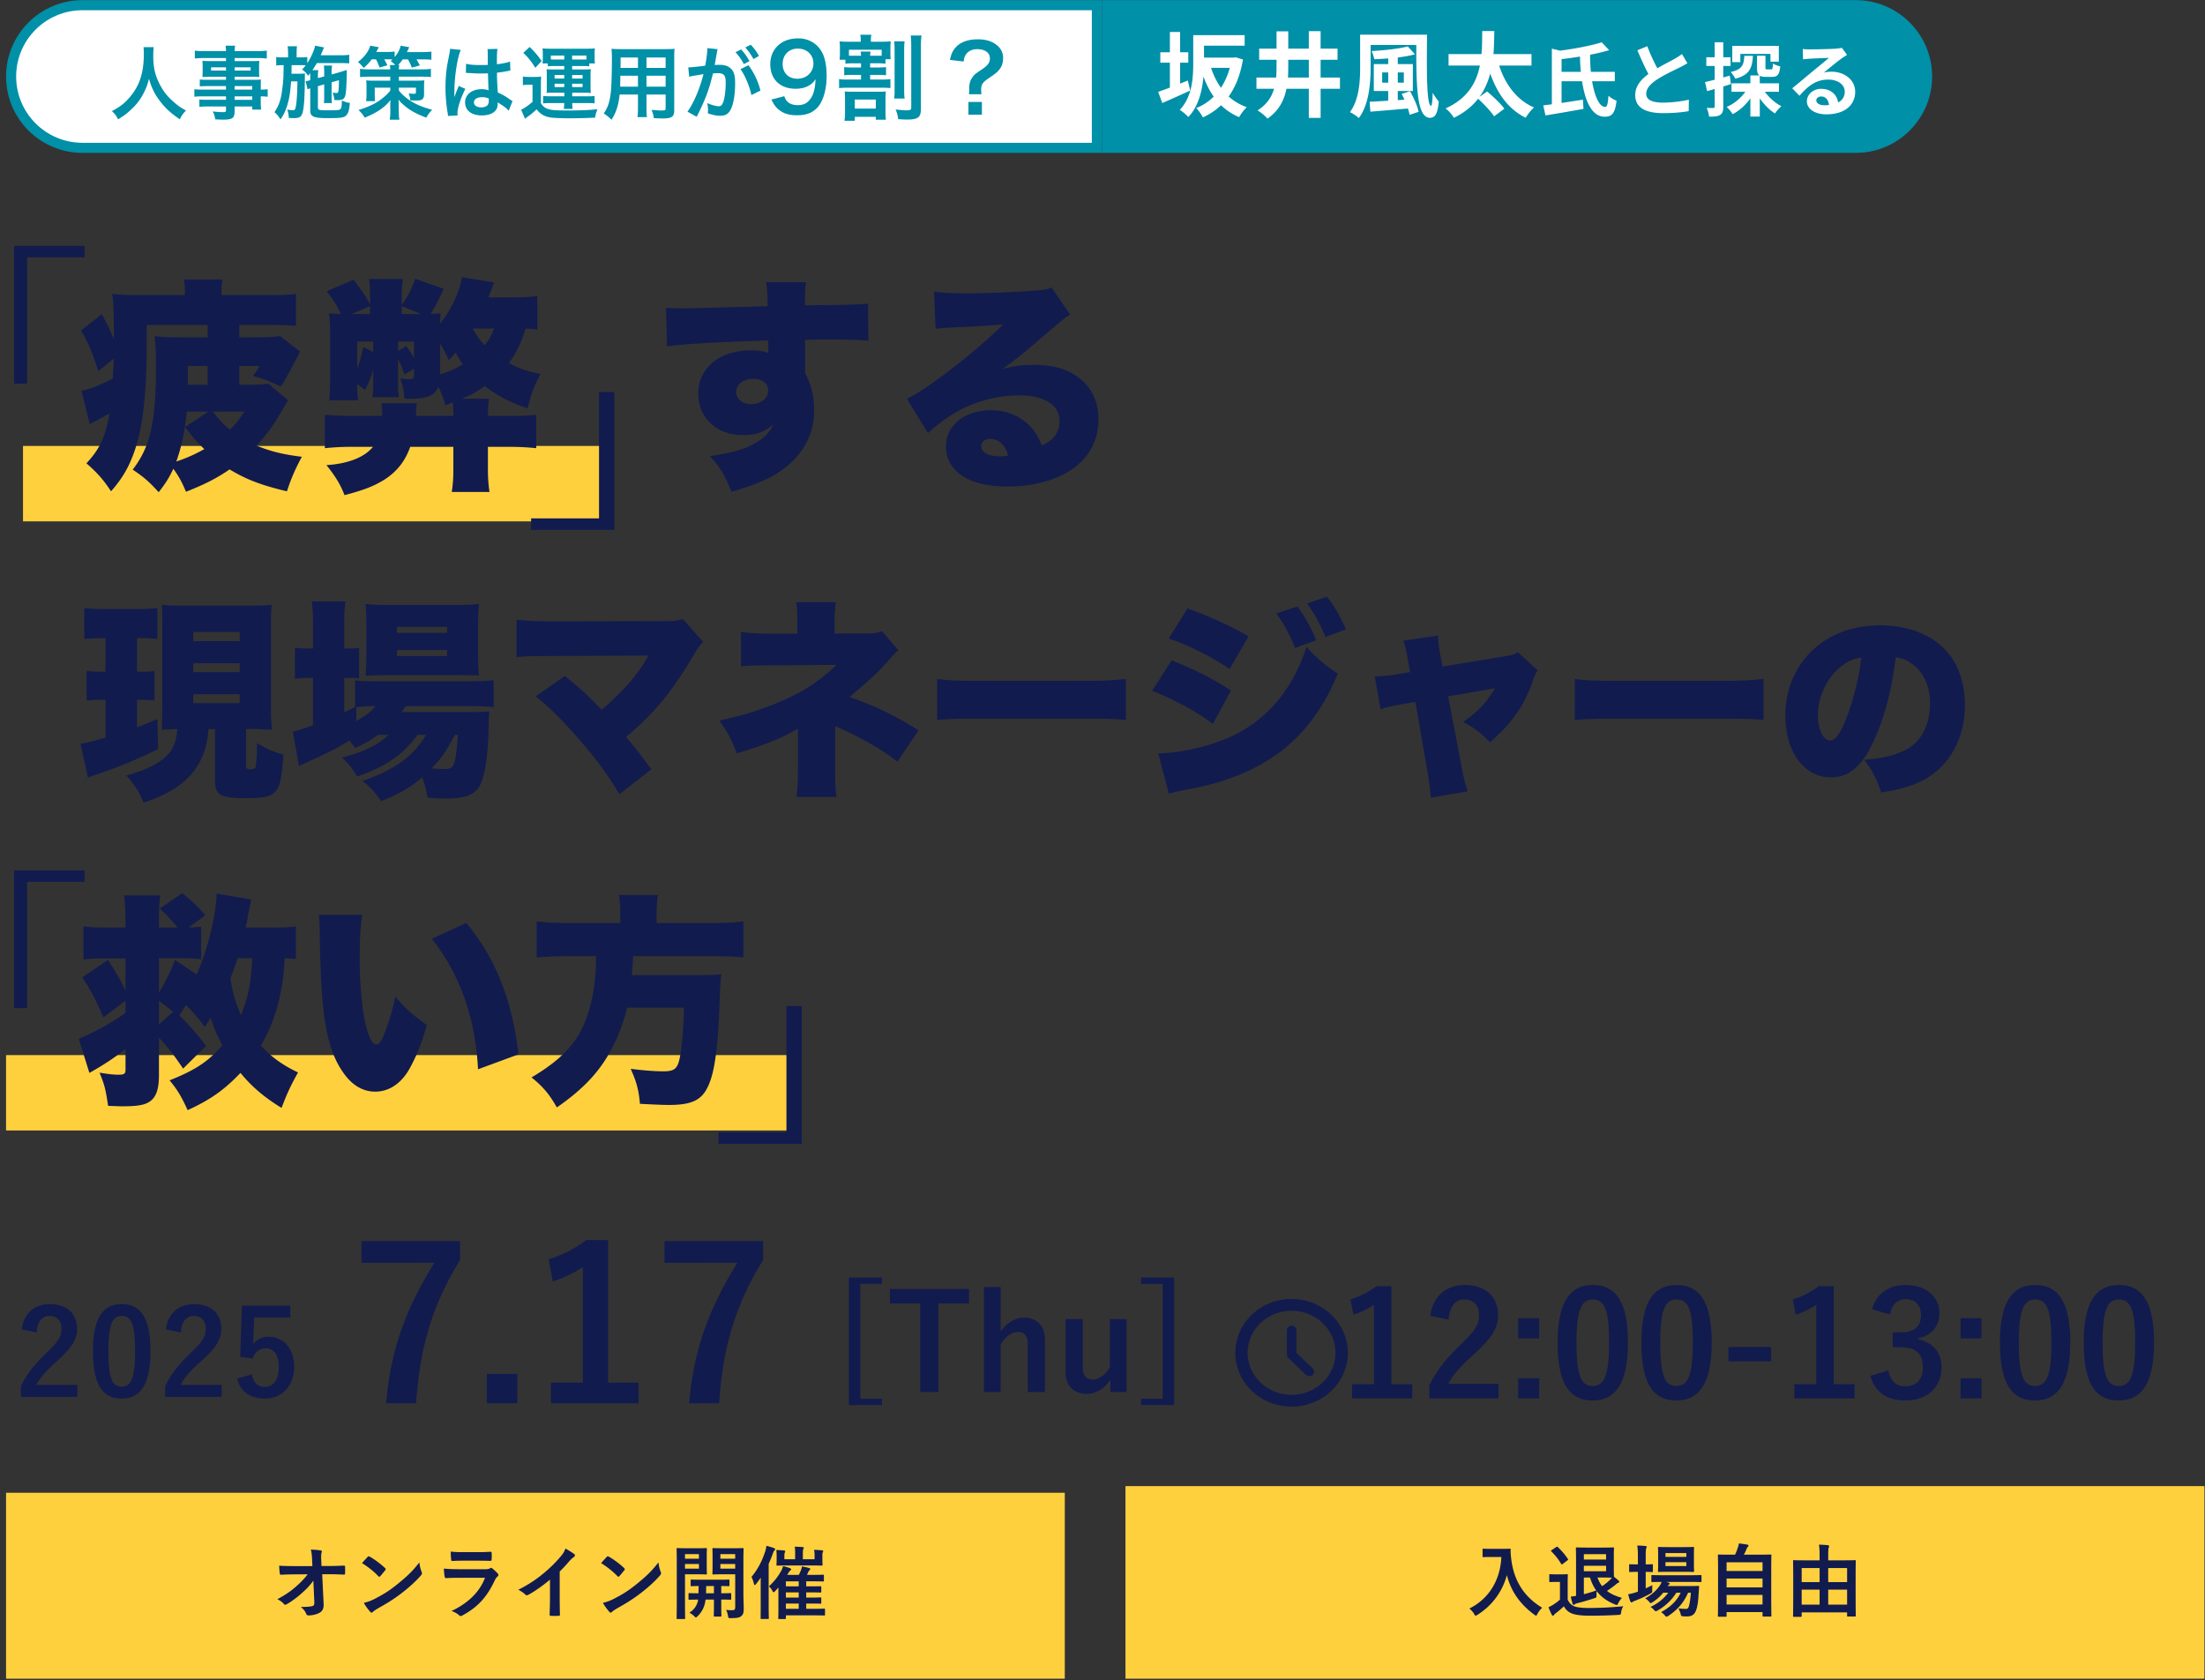 <svg width="332" height="253" fill="none" xmlns="http://www.w3.org/2000/svg"><rect width="100%" height="100%" fill="#333333" stroke="none"/><path d="M12.413.78h152.74v21.481H12.413c-5.932 0-10.74-4.808-10.74-10.74S6.48.78 12.413.78z" fill="#fff"/><path d="M12.413.78h152.74v21.481H12.413c-5.932 0-10.74-4.808-10.74-10.74S6.48.78 12.413.78z" stroke="#0090A8" stroke-width="1.519"/><path d="M21.609 7.097h1.548c-.048.204-.084.804-.084 1.236 0 1.932.312 3.204 1.176 4.728.504.9 1.044 1.536 1.896 2.28.708.624 1.068.876 1.86 1.296-.456.468-.648.756-.936 1.332-1.464-1.02-2.196-1.704-3.048-2.832-.732-.972-1.188-1.896-1.596-3.276-.228.96-.444 1.512-.936 2.424-.48.876-.996 1.524-1.848 2.304-.624.576-1.02.864-1.86 1.38-.276-.552-.504-.852-.936-1.236 1.224-.648 1.86-1.14 2.616-2.004 1.548-1.776 2.196-3.744 2.196-6.624a7.85 7.85 0 00-.048-1.008zm12.42 6.396v-.528h-2.844c-.432 0-.78.012-1.104.048v-1.044c.288.036.6.048 1.128.048h2.82v-.456h-2.544c-.432 0-.732.012-1.008.036.024-.252.036-.504.036-.804V10a9.04 9.04 0 00-.036-.84c.312.024.564.036 1.02.036h2.532V8.74h-3.288c-.588 0-.984.024-1.404.072V7.625c.372.048.78.072 1.476.072h3.216c-.012-.42-.024-.552-.072-.816h1.452c-.06.264-.072.384-.084.816h3.372c.696 0 1.092-.024 1.476-.072v1.188a11.572 11.572 0 00-1.404-.072h-3.444v.456h2.712c.456 0 .72-.012 1.008-.036a8.17 8.17 0 00-.036.84v.792c0 .36.012.54.036.804a10.714 10.714 0 00-.96-.036h-2.76v.456h2.688c.708 0 .948-.012 1.284-.036-.036.3-.036.468-.036 1.092v.42a6.78 6.78 0 001.044-.06v1.14a7.13 7.13 0 00-1.044-.06v.696c0 .624.012.948.06 1.296h-1.344v-.468h-2.652v.672c0 1.08-.3 1.308-1.764 1.308-.288 0-.768-.024-1.152-.048-.072-.48-.144-.72-.372-1.188.648.072 1.092.108 1.524.108.372 0 .468-.06.468-.276v-.576h-2.82c-.54 0-.828.012-1.188.06V14.98c.324.036.528.048 1.14.048h2.868v-.516h-3.444c-.684 0-1.008.012-1.32.06v-1.14c.312.048.612.06 1.296.06h3.468zm1.296 0h2.652v-.528h-2.652v.528zm0 1.02v.516h2.652v-.516h-2.652zm-1.296-4.38h-2.244v.492h2.244v-.492zm1.296 0v.492h2.412v-.492h-2.412zM48.813 12.7l-.948.276v3.144c0 .24.048.348.168.396.168.072.516.096 1.068.096 1.68 0 1.968-.024 2.136-.168.168-.12.216-.432.24-1.308.54.228.684.276 1.2.372-.096 1.116-.264 1.644-.624 1.932-.348.288-.78.348-2.712.348-2.136 0-2.628-.216-2.628-1.152V13.3a2.477 2.477 0 00-.396.156l-.3-1.224.132-.024c.276-.048.312-.06.564-.132v-.588c0-.18 0-.288-.012-.468-.108.144-.156.204-.3.384-.324-.444-.528-.648-.912-.936.276-.3.36-.396.54-.636-.276-.024-.42-.024-.84-.024h-1.284c-.012 1.116-.012 1.116-.024 1.296h1.128c.408 0 .648-.012.912-.048-.012.096-.024.54-.024.612v.54c0 .756-.048 2.316-.096 3.012-.096 1.308-.228 1.944-.492 2.256-.18.216-.516.312-1.068.312-.084 0-.084 0-.432-.012-.132-.012-.132-.012-.324-.012-.036-.564-.084-.84-.24-1.272.072.024.132.024.168.036.3.048.48.072.66.072.336 0 .396-.096.504-.768.12-.768.192-2.088.204-3.576h-.948c-.12 1.452-.216 2.184-.408 2.964-.276 1.14-.624 1.956-1.188 2.76-.312-.492-.552-.78-.912-1.092.672-.996.972-1.872 1.164-3.396.18-1.356.192-1.716.216-3.684h-.132c-.42 0-.756.024-.984.06V8.573c.348.06.576.072 1.104.072h.684V8.02c0-.432-.024-.744-.072-1.056h1.416c-.048.336-.06.552-.06 1.056v.624h.516c.516 0 .78-.012 1.092-.06v.924c.552-.828 1.056-1.968 1.176-2.628l1.356.264c-.06.084-.12.228-.204.456l-.312.72h3.06a8.32 8.32 0 001.236-.072v1.296a16.76 16.76 0 00-1.224-.048h-3.648c-.228.384-.396.66-.672 1.068h.888c-.048.312-.06.444-.06.936v.264l.948-.252v-.648c0-.432-.024-.792-.048-.996h1.236c-.048.228-.072.516-.072.936v.408l1.212-.336c.06-.012.204-.06.42-.132.108-.036.204-.072.288-.096.216-.048.228-.06.372-.12-.06 2.916-.12 3.648-.312 4.08-.168.36-.42.468-1.092.468-.084 0-.084 0-.468-.012a3.793 3.793 0 00-.276-1.128c.228.048.408.072.576.072.252 0 .288-.072.336-.576.036-.42.048-.84.048-1.356l-1.104.312v2.136c0 .54.012.72.048.996h-1.212c.036-.312.048-.48.048-.996V12.7zm7.8-3.768h-.648c-.396.54-.684.84-1.212 1.296a5.433 5.433 0 00-.852-.9c.924-.684 1.584-1.56 1.848-2.448l1.284.228c-.048.084-.168.324-.384.72h1.608c.468 0 .828-.024 1.164-.072v.84c.48-.576.756-1.08.912-1.716l1.284.228-.348.732h2.364c.54 0 .948-.024 1.32-.072v1.236c-.372-.048-.72-.06-1.26-.06h-.984c.18.288.336.576.504.912l-1.212.324c-.156-.444-.3-.732-.576-1.236h-.792a6.04 6.04 0 01-.696.852h.18c-.036.204-.048.3-.06.648h3.54c.612 0 .924-.024 1.284-.084v1.248c-.36-.048-.696-.06-1.284-.06h-3.54v.6h2.724c.6-.012.972-.024 1.116-.048a7.53 7.53 0 00-.048.996v1.128c0 .396-.12.66-.348.78-.168.096-.444.132-.888.132-.216 0-.504-.012-.84-.036-.024-.372-.072-.588-.24-1.044.24.036.576.072.756.072.252 0 .336-.048.336-.228v-.696h-2.568v.432c.552.708 1.44 1.416 2.364 1.908.696.372 1.584.696 2.64.984-.432.48-.684.804-.864 1.188-.864-.312-1.74-.72-2.34-1.104-.384-.228-.66-.444-1.092-.816-.36-.312-.48-.432-.756-.804.012.396.024.552.024.876l.012.912c.012.696.024.852.096 1.248h-1.464c.06-.36.096-.72.096-1.128v-.132l-.012-.876c0-.156.012-.528.036-.84-.492.648-1.068 1.164-1.872 1.668-.6.372-1.32.72-2.016.996-.312-.516-.408-.636-.924-1.152.852-.252 1.824-.648 2.52-1.032a8.689 8.689 0 001.38-.984c.396-.324.552-.492.876-.912v-.432h-2.34v1.056c0 .456.012.744.048.972h-1.344c.036-.312.06-.648.06-1.104v-1.056c0-.372-.012-.672-.048-.972.288.036.636.048 1.044.048h2.58v-.6h-3.276c-.492 0-.9.024-1.272.06V10.36c.384.06.732.084 1.272.084h3.276a3.972 3.972 0 00-.06-.648h.804a4.27 4.27 0 00-.684-.612c.132-.108.168-.144.264-.228-.24-.024-.372-.024-.54-.024h-.696c.204.348.276.492.48.9l-1.176.336c-.216-.564-.324-.828-.54-1.236zm13.536 2.052l.024-1.38c.564.144 1.188.192 2.172.192.42 0 .684 0 1.104-.024 0-.708-.012-1.308-.012-1.8 0-.264-.012-.444-.036-.576l1.5-.036c-.06.336-.084.912-.084 1.764v.552a12.064 12.064 0 001.62-.288c.072-.024.072-.024.264-.096l.096-.024.048 1.356c-.12.012-.132.012-.348.06-.408.084-1.032.192-1.668.264v.264c0 .672 0 .696.12 2.712.864.408 1.164.576 1.884 1.092.156.108.216.144.336.204l-.576 1.452a4.496 4.496 0 00-.9-.768c-.408-.264-.684-.444-.756-.492v.168a2.1 2.1 0 01-.096.672c-.276.708-1.116 1.128-2.28 1.128-1.572 0-2.532-.744-2.532-1.968 0-1.164 1.02-1.98 2.472-1.98.444 0 .744.048 1.068.168-.036-.3-.048-.888-.096-2.556-.48.012-.768.024-1.08.024-.444 0-.924-.012-1.488-.06-.168 0-.3-.012-.36-.012-.108-.012-.18-.012-.204-.012-.06-.012-.096-.012-.12-.012-.012 0-.036 0-.072.012zm3.444 3.84c-.396-.144-.624-.192-.984-.192-.768 0-1.248.3-1.248.792 0 .444.432.744 1.104.744.444 0 .792-.132.972-.372.108-.144.156-.324.156-.648v-.324zm-4.692 2.556l-1.44.084c-.012-.12-.012-.192-.06-.468a22.757 22.757 0 01-.324-3.816c0-1.08.072-2.136.228-3.18.06-.36.06-.36.324-1.716.084-.42.132-.768.132-.888v-.048l1.62.168c-.492 1.044-.948 3.936-.96 6.024-.012.432-.012.432-.012.624v.192c0 .096 0 .12-.012.252h.012c.06-.132.06-.132.144-.348.024-.084.084-.216.144-.408.108-.252.108-.252.228-.54.024-.036.036-.072.144-.372l.996.444c-.708 1.392-1.188 2.88-1.188 3.672 0 .084 0 .096.024.324zm16.056-7.44h-1.584c-.372 0-.612.012-.888.048v-.432h-.804c.036-.252.048-.444.048-.732V8.08c0-.3-.012-.552-.048-.792.348.036.648.048 1.164.048h5.592c.48 0 .768-.012 1.14-.048a4.677 4.677 0 00-.048.768v.72c0 .324.012.552.06.78h-.864v.432a5.777 5.777 0 00-.876-.048h-1.704v.516h1.836c.504 0 .708-.012.984-.036a6.268 6.268 0 00-.048.888v1.812c0 .396.012.6.048.876a13.986 13.986 0 00-.984-.036h-1.824v.54h2.412c.492 0 .696-.012.96-.06v1.128a7.192 7.192 0 00-.996-.048h-2.376c.012.396.024.588.072.876h-1.344c.048-.324.06-.468.072-.876h-2.22c-.42 0-.672.012-.96.06v-1.14c.288.036.612.06.948.06h2.244v-.54h-1.716c-.444 0-.6 0-.96.036.036-.276.036-.396.036-.876v-1.812c0-.528 0-.624-.036-.888.288.024.504.036.96.036h1.704V9.94zm0-.984v-.588h-2.016v.576c.132.012.216.012.372.012h1.644zm1.188 0h2.148v-.588h-2.148v.588zm-1.188 2.34h-1.452v.528h1.452v-.528zm1.188 0v.528h1.572v-.528h-1.572zm-1.188 1.308h-1.452v.504h1.452v-.504zm1.188 0v.504h1.572v-.504h-1.572zM78.789 7.96l.96-.888c.96.96 1.152 1.2 1.8 2.112l-.948 1.032c-.636-1.02-1.092-1.584-1.812-2.256zm-.06 4.86v-1.296c.324.048.516.06.96.06h.888c.348 0 .624-.012.912-.06-.036.372-.048.66-.048 1.308v2.688c.312.528.612.756 1.224.936.444.132 1.164.18 2.772.18 1.968 0 3.372-.06 4.524-.192-.204.516-.288.792-.36 1.272a80.87 80.87 0 01-4.02.096c-.72 0-1.74-.036-2.232-.072-1.176-.084-1.884-.432-2.556-1.272-.588.54-.852.768-1.392 1.14-.096.072-.216.168-.348.276l-.588-1.368c.444-.192.996-.564 1.716-1.176v-2.58h-.636a4.67 4.67 0 00-.816.06zm17.328 1.416h-2.76c-.168 1.596-.528 2.724-1.224 3.792-.504-.48-.672-.612-1.164-.948.432-.624.708-1.26.876-2.028.12-.564.204-1.188.24-1.836.06-1.008.108-2.712.108-4.128 0-.864-.012-1.248-.06-1.74.42.036.732.048 1.38.048h6.732c.672 0 1.008-.012 1.38-.048a13.57 13.57 0 00-.048 1.356v7.884c0 .996-.36 1.248-1.728 1.248-.372 0-.984-.024-1.344-.048-.06-.456-.144-.744-.336-1.248.6.06 1.128.096 1.512.096.492 0 .6-.048.6-.3v-2.1h-2.88v1.968c0 .696.012 1.08.06 1.428h-1.416c.048-.36.072-.708.072-1.416v-1.98zm0-1.188v-1.644h-2.652c0 .348-.012.588-.012.756-.012.564-.012.648-.012.888h2.676zm1.284 0h2.88v-1.644h-2.88v1.644zm-1.284-2.82V8.657h-2.616v1.236l-.012.336h2.628zm1.284 0h2.88V8.657h-2.88v1.572zm14.148.192l1.212-.6a11.161 11.161 0 011.8 3.816l-1.368.684c-.24-1.26-.984-3.024-1.644-3.9zm-3.528-2.64l-.024.156c-.06.348-.144.84-.264 1.488-.036.204-.036.204-.072.36.36-.012.528-.024.744-.024.792 0 1.38.216 1.776.636.408.456.564 1.032.564 2.124 0 2.064-.348 3.708-.924 4.368-.336.396-.696.54-1.332.54-.552 0-1.044-.096-1.848-.36.012-.228.024-.408.024-.528 0-.312-.024-.552-.12-1.02.648.288 1.332.48 1.752.48.348 0 .54-.228.72-.816.192-.624.312-1.716.312-2.736 0-1.104-.276-1.428-1.2-1.428-.252 0-.444.012-.72.036-.588 2.46-1.128 3.912-2.448 6.528l-1.392-.768c.924-1.26 1.848-3.42 2.412-5.652-.18.024-.18.024-.564.096l-1.092.18a4.927 4.927 0 00-.492.12l-.144-1.416c.54-.012 1.164-.072 2.556-.252.228-1.332.312-2.016.312-2.424v-.216l1.56.156a2.792 2.792 0 00-.096.372zm2.784.084l.84-.42c.528.564.852 1.02 1.26 1.764l-.84.444c-.396-.732-.732-1.212-1.26-1.788zm3.528.564l-.828.468a8.841 8.841 0 00-1.224-1.74l.804-.42a6.94 6.94 0 011.248 1.692zm1.874 6.562l1.932-.504c.168.406.266.588.434.77.35.378.896.574 1.61.574.672 0 1.19-.182 1.582-.574.7-.672 1.022-1.68 1.092-3.332-.266.392-.42.56-.742.798-.63.434-1.344.644-2.268.644-2.324 0-3.808-1.428-3.808-3.682 0-1.428.63-2.59 1.778-3.29.644-.406 1.484-.616 2.45-.616 1.792 0 3.262 1.05 3.85 2.758.266.756.406 1.75.406 2.898 0 2.114-.56 3.962-1.484 4.858-.742.742-1.652 1.064-2.982 1.064-1.176 0-2.002-.252-2.702-.812-.476-.378-.742-.742-1.148-1.554zm3.92-3.136c1.372 0 2.408-.98 2.408-2.282 0-1.316-.966-2.254-2.352-2.254-1.344 0-2.282.952-2.282 2.296 0 1.358.868 2.24 2.226 2.24zm9.575-2.324h-1.092c-.574 0-.84.014-1.26.07v-.602h-.882c.042-.308.056-.546.056-1.008v-.742c0-.448-.014-.7-.056-1.022.42.042.728.056 1.428.056h1.764v-.084c0-.42-.014-.7-.07-.966h1.666c-.056.28-.07.518-.07.952v.098h1.428c.728 0 1.106-.014 1.554-.056-.028.308-.042.574-.042 1.008v.7c0 .42.014.686.042.98h-.784V9.6a7.907 7.907 0 00-1.232-.07h-1.078v.63h1.288c.504 0 .77-.014 1.106-.056v1.232c-.336-.042-.532-.056-1.106-.056h-1.288v.7h1.834c.588 0 .854-.014 1.218-.07v1.358a9.319 9.319 0 00-1.218-.056h-5.264c-.504 0-.896.014-1.246.056V11.91c.364.056.644.07 1.246.07h2.058v-.7h-1.4c-.574 0-.784.014-1.134.056v-1.232c.336.042.63.056 1.134.056h1.4v-.63zm-1.092-1.134h1.092a3.15 3.15 0 00-.07-.63h1.512a3.285 3.285 0 00-.07.63h1.078c.28 0 .448 0 .658-.014v-.896h-4.928v.896c.252.014.392.014.728.014zm-.182 5.418h3.906c.476 0 .784-.014 1.106-.042-.042.35-.056.644-.056 1.232v1.764c0 .616.014.91.07 1.26h-1.526v-.434h-3.164v.588h-1.554c.07-.392.084-.714.084-1.246v-1.862c0-.49-.014-.882-.056-1.302.322.028.686.042 1.19.042zm.336 1.176v1.358h3.164V14.99h-3.164zm5.922-8.764h1.582c-.056.364-.07.742-.07 1.456v5.67c0 .826.014 1.12.07 1.484h-1.582c.056-.406.07-.7.07-1.498V7.71c0-.77-.014-1.092-.07-1.484zm2.492-.882h1.638c-.07.378-.098.854-.098 1.694v9.338c0 1.302-.42 1.624-2.114 1.624-.336 0-.574-.014-1.302-.056-.084-.602-.182-.98-.392-1.456.826.084 1.26.126 1.582.126.644 0 .77-.07.77-.434v-9.1c0-.854-.014-1.274-.084-1.736zm10.654 8.848h-1.876c.028-.238.042-.406.042-.588l-.014-.266c0-.742.182-1.316.574-1.82.294-.35.406-.448 1.316-1.05.91-.602 1.232-1.036 1.232-1.68 0-.854-.742-1.386-1.932-1.386-.728 0-1.344.294-1.68.798-.196.294-.28.532-.336 1.064l-2.072-.252c.224-1.022.504-1.554 1.106-2.114.714-.644 1.778-.98 3.094-.98 1.176 0 2.114.28 2.814.84.658.518.994 1.176.994 1.96 0 .672-.154 1.204-.49 1.652-.322.448-.588.672-1.722 1.442-.868.588-1.092.924-1.092 1.666 0 .224.014.448.042.714zm-1.96 1.162h2.03v1.918h-2.03v-1.918zM165.913.02h113.5c6.351 0 11.5 5.15 11.5 11.5 0 6.352-5.149 11.5-11.5 11.5h-113.5v-23z" fill="#0090A8"/><path d="M178.849 12.125l.35 1.512a172.577 172.577 0 01-4.2 1.876l-.616-1.68c.49-.168 1.106-.392 1.764-.644V9.437h-1.442V7.869h1.442V4.817h1.54v3.052h1.232v1.568h-1.232v3.15l1.162-.462zm6.314-1.904h-2.814c.364 1.106.854 2.114 1.484 2.996.574-.868 1.022-1.876 1.33-2.996zm.882-1.596l1.106.336c-.392 2.31-1.12 4.13-2.156 5.572a8.29 8.29 0 002.73 1.61c-.392.35-.896 1.022-1.148 1.498a8.805 8.805 0 01-2.73-1.792c-.784.756-1.708 1.358-2.73 1.834a6.332 6.332 0 00-1.008-1.414 7.467 7.467 0 002.632-1.722c-.616-.868-1.12-1.876-1.54-3.01-.182 2.114-.756 4.508-2.282 6.09-.266-.322-.938-.882-1.288-1.078 1.862-1.946 2.03-4.802 2.03-6.958V5.293h7.742v1.582h-6.118V8.68h4.466l.294-.056zm7.882 3.052h3.136V9.003h-3.094v1.036c0 .546-.014 1.092-.042 1.638zm7.826 0v1.694h-2.912v4.382h-1.778V13.37h-3.36c-.35 1.722-1.134 3.29-2.856 4.494-.322-.378-1.022-.966-1.498-1.232 1.4-.91 2.128-2.03 2.478-3.262h-2.646v-1.694h2.968c.042-.546.056-1.092.056-1.652V9.003h-2.618v-1.68h2.618V4.719h1.764v2.604h3.094V4.69h1.778v2.632h2.548v1.68h-2.548v2.674h2.912zm6.356.77h.91v-1.54h-.91v1.54zm3.262-1.54h-.91v1.54h.91v-1.54zm-.336 3.234l1.26-.406c.574.966 1.134 2.254 1.302 3.108l-1.358.448a8.896 8.896 0 00-.252-.952c-2.03.182-4.116.35-5.656.476l-.112-1.498c.77-.028 1.736-.084 2.8-.154v-1.456h-2.17v-4.06h2.17v-.854c-.714.07-1.428.098-2.1.126-.056-.336-.252-.91-.406-1.232 1.932-.112 4.13-.336 5.446-.7l1.092 1.19c-.756.21-1.652.364-2.59.476v.994h2.268v4.06h-2.268v1.372l1.008-.07c-.14-.308-.28-.602-.434-.868zm-6.244-8.918h10.08c-.07 5.502-.07 10.71.602 10.71.126 0 .224-.854.238-1.96.266.448.63.994.924 1.302-.154 1.694-.476 2.464-1.33 2.464-2.03 0-2.058-4.998-2.058-10.962h-6.874v3.318c0 2.324-.224 5.642-1.778 7.686-.28-.28-.966-.728-1.344-.896 1.414-1.89 1.54-4.69 1.54-6.79V5.223zm25.802 4.648h-4.872c.924 2.828 2.632 5.18 5.25 6.314-.42.364-.98 1.064-1.246 1.554-2.646-1.316-4.27-3.654-5.348-6.664-.322 1.218-.826 2.422-1.61 3.5l1.148-.798c.882.742 2.058 1.848 2.59 2.59l-1.54 1.148c-.476-.728-1.526-1.834-2.408-2.646-.868 1.106-2.044 2.1-3.654 2.87-.252-.462-.77-1.05-1.246-1.414 3.346-1.498 4.662-3.934 5.166-6.454h-4.718V8.149h4.956c.112-1.218.098-2.408.112-3.472h1.82c-.014 1.078-.028 2.254-.126 3.472h5.726V9.87zm4.528.95h2.904a28.345 28.345 0 01-.132-2.304c-.936.156-1.872.288-2.772.384v1.92zm8.016 1.416h-3.42c.384 2.268 1.092 3.864 1.968 3.864.288 0 .42-.456.492-1.692.312.312.852.612 1.224.756-.228 1.944-.708 2.412-1.812 2.412-1.872-.012-2.916-2.268-3.384-5.34h-3.084V15.5c1.032-.156 2.148-.324 3.216-.492l.084 1.392c-1.992.36-4.128.72-5.724.984l-.336-1.512c.384-.048.828-.108 1.296-.168V7.329l1.248.3c2.292-.3 4.704-.768 6.264-1.26l1.116 1.188c-.864.252-1.836.492-2.868.684 0 .9.036 1.764.12 2.58h3.6v1.416zm4.896-5.28c.456 1.248 1.02 2.4 1.5 3.324.984-.576 2.028-1.092 2.592-1.416.456-.264.804-.468 1.116-.732l.828 1.392c-.36.216-.744.42-1.188.648-.744.372-2.256 1.068-3.348 1.776-.996.66-1.668 1.344-1.668 2.184 0 .864.828 1.32 2.496 1.32 1.236 0 2.856-.18 3.924-.444l-.024 1.728c-1.02.18-2.292.3-3.852.3-2.388 0-4.2-.66-4.2-2.724 0-1.32.84-2.316 1.992-3.168-.552-1.02-1.128-2.304-1.668-3.576l1.5-.612zm14.004 1.164v1.236h-1.212V6.909h7.008v2.376h-1.26V8.12h-4.536zm.6.288h1.296c-.108 1.824-.504 2.892-2.664 3.444-.12-.3-.444-.768-.684-1.008 1.752-.396 1.98-1.08 2.052-2.436zm-2.196 2.976l.18 1.284c-.384.12-.768.24-1.152.348v3.036c0 .66-.108 1.02-.468 1.248-.372.228-.876.276-1.668.264a5.308 5.308 0 00-.36-1.32c.432.024.852.024.996.012.144 0 .204-.048.204-.204V13.4c-.396.12-.792.228-1.14.324l-.312-1.368c.408-.084.912-.216 1.452-.348V9.933h-1.26V8.625h1.26V6.369h1.296v2.256h1.092v1.308h-1.092v1.728l.972-.276zm7.416 2.436h-2.136c.648.876 1.572 1.704 2.496 2.172-.312.252-.744.756-.96 1.092-.84-.516-1.644-1.344-2.292-2.268v2.736h-1.416v-2.748c-.708 1.008-1.644 1.86-2.664 2.388-.204-.324-.6-.828-.912-1.092 1.104-.456 2.136-1.308 2.808-2.28h-2.076v-1.272h2.844V11.36h1.356c-.288-.216-.36-.6-.36-1.224v-1.74h1.272v1.728c0 .3.048.324.264.324h.576c.216 0 .264-.108.288-.9.24.192.768.384 1.104.444-.12 1.26-.444 1.584-1.236 1.584h-.948c-.408 0-.696-.048-.9-.168v1.14h2.892v1.272zm5.616 1.284c0 .444.492.744 1.212.744.252 0 .48-.012.696-.036-.072-.78-.516-1.284-1.164-1.284-.456 0-.744.276-.744.576zm-2.04-7.728c.336.048.756.06 1.092.06.636 0 3.204-.048 3.888-.108.492-.048.768-.084.912-.132l.78 1.068c-.276.18-.564.348-.84.552-.648.456-1.908 1.512-2.664 2.112a4.688 4.688 0 011.14-.132c2.04 0 3.588 1.272 3.588 3.024 0 1.896-1.44 3.396-4.344 3.396-1.668 0-2.928-.768-2.928-1.968 0-.972.876-1.872 2.148-1.872 1.488 0 2.388.912 2.556 2.052.66-.348.996-.9.996-1.632 0-1.08-1.08-1.812-2.496-1.812-1.836 0-3.036.972-4.32 2.436l-1.092-1.128c.852-.684 2.304-1.908 3.012-2.496.672-.552 1.92-1.56 2.508-2.076-.612.012-2.268.084-2.904.12-.324.024-.708.06-.984.096l-.048-1.56z" fill="#fff"/><path d="M.913 158.878h119.805v11.351H.913v-11.351zm2.551-91.721H91.42v11.351H3.464v-11.35z" fill="#FFD03E"/><path d="M4.078 57.766H2.127V37.021H12.73v1.728H4.078v19.017zm0 94.046H2.127v-20.745H12.73v1.728H4.078v19.017zm36.304-94.046l2.992 2.516c-.068.136-.374.612-.748 1.224-1.36 2.414-2.346 3.774-3.978 5.61 2.176.884 4.012 1.326 6.8 1.666-.986 1.836-1.598 3.23-2.244 5.202-3.876-.918-6.086-1.768-8.636-3.298-1.87 1.292-3.706 2.244-6.562 3.366-.68-1.598-1.088-2.312-1.904-3.468-.646 1.36-1.122 2.142-2.21 3.536-1.394-1.53-2.176-2.244-3.91-3.4 2.686-3.502 3.502-7.208 3.502-15.572 0-1.768-.068-3.332-.204-4.522 1.292.136 2.38.17 3.774.17h4.216v-1.87h-9.18v3.434c-.034 6.97-.578 11.73-1.734 15.266-.85 2.584-1.904 4.386-3.638 6.358-1.19-1.802-2.074-2.788-3.706-4.216 2.006-2.142 2.89-4.012 3.468-7.514-.408.238-1.02.578-1.904 1.054-.068.034-.068.034-.442.238-.068.034-.17.068-.306.136-.17.102-.17.136-.306.204l-1.258-5.066c1.02-.136 2.448-.646 4.726-1.802.068-1.292.102-1.734.136-2.992l-2.346 1.87c-.714-2.448-1.462-4.25-2.584-6.12l3.128-2.448c.884 1.598 1.19 2.244 1.836 3.774-.034-5.134-.068-5.542-.272-6.834 1.156.136 2.074.17 3.876.17h7.072v-.34c0-.918-.034-1.428-.136-2.006h5.814c-.136.578-.17 1.054-.17 2.04v.306h7.412c1.768 0 2.618-.034 3.808-.17v4.794c-1.53-.102-2.176-.136-3.808-.136H36.03v1.87h2.21c2.04 0 3.094-.034 3.91-.204l3.026 2.346c-.102.17-.17.272-.34.646-.782 1.564-1.7 3.298-2.55 4.624-1.938-.918-2.584-1.156-4.216-1.598.51-.646.646-.85 1.02-1.496h-3.06v2.822h1.292c1.666 0 2.278-.034 3.06-.17zm-8.976 4.216h-3.298c-.238 2.822-.782 5.372-1.564 7.514a22.627 22.627 0 004.216-1.87c-1.326-1.292-1.836-1.904-2.89-3.332l3.536-2.312zm-3.128-4.046h2.992v-2.822h-2.992v2.822zm8.5 4.046h-4.726c1.088 1.394 1.428 1.768 2.55 2.72.952-.918 1.428-1.53 2.176-2.72zM80.91 44.574v5.066c-.578-.102-1.02-.136-1.768-.17-.68 2.21-1.326 3.536-2.516 5.202 1.598.85 2.618 1.19 4.76 1.666-.986 1.802-1.394 2.856-1.938 5.134-2.38-.748-4.454-1.802-6.46-3.332-1.292.918-1.87 1.224-3.468 1.904h4.114c-.102.748-.17 1.394-.17 2.584h3.298c1.734 0 2.89-.034 3.978-.17v5.032a39.467 39.467 0 00-3.978-.204h-3.298v3.4c0 1.258.068 2.21.238 3.4h-5.678c.17-1.19.238-2.074.238-3.366v-3.434h-6.494c-.782 2.21-2.04 3.774-3.978 4.998-1.564.952-3.06 1.53-5.916 2.278-.612-1.598-1.36-2.822-2.72-4.522 3.264-.204 5.746-1.19 7.004-2.754h-3.264c-1.36 0-2.652.068-3.978.204v-5.032c1.088.102 2.346.17 3.978.17h4.658c0-.85-.034-1.224-.102-1.904h5.338c-.102.51-.102.51-.17 1.904h5.644c0-.952-.034-1.292-.068-2.04l-1.122.442c-.374-1.224-.578-1.768-1.054-2.788-.544 1.326-1.734 1.802-4.352 1.802-.17 0-.442 0-.782-.034-.068-1.122-.204-1.836-.612-3.026.748.102.884.136 1.054.136.748 0 1.02-.136 1.02-.544v-1.054l-1.462.884a12.124 12.124 0 00-.952-2.312v3.638c0 .952.034 1.428.136 2.074h-4.012c.102-.68.136-1.02.136-2.074v-2.108c-.374 1.292-.612 1.87-1.224 3.094l-1.19-.884c0 1.224.034 1.632.136 2.448h-4.352c.102-.884.136-1.836.136-3.196v-7.072c0-1.258-.034-1.938-.17-2.822.68.034.68.034 1.802.102-.612-1.326-1.19-2.244-2.142-3.434l4.046-1.734c1.19 1.53 1.972 2.686 2.482 3.74v-.918c0-1.496-.034-2.176-.17-2.924h5.134c-.17.782-.204 1.36-.204 2.89v.986c.952-1.292 1.428-2.21 2.04-3.91l4.284 1.496c-.816 1.836-1.258 2.686-1.972 3.774.816-.034.986-.034 1.53-.068-.068.612-.068.816-.102 1.564 1.734-2.21 2.924-4.76 3.298-7.004l4.828.782c-.374 1.054-.51 1.394-.85 2.244h3.944c1.462 0 2.414-.068 3.434-.204zm-6.528 4.896h-3.196c.612 1.122.918 1.598 1.802 2.516.782-1.054 1.02-1.462 1.394-2.516zm-8.126 2.278v4.624c1.19-.34 2.346-.85 3.434-1.53-.51-.714-.714-1.02-1.088-1.734-.408.442-.544.612-1.02 1.122-.578-1.224-.782-1.632-1.326-2.482zm-10.54-4.454v-1.19l-2.788 1.19h2.788zm.476 4.148h-2.414v4.08c.408-1.088.612-1.802.918-3.264l1.496.748v-1.564zm6.154 2.55v-2.55h-2.414v1.394l1.258-.714c.816 1.19.884 1.258 1.156 1.87zm-1.87-6.698h2.958l-2.958-1.19v1.19zm39.968 4.862l-.17-5.814c.85.068 1.224.102 2.074.102.918 0 10.064-.238 13.226-.34-.034-2.176-.068-2.618-.238-3.604h6.018c-.136 1.19-.17 1.564-.17 3.468 5.644-.034 8.16-.102 9.52-.238l.034 5.576c-1.53-.136-2.21-.17-6.12-.17-1.802 0-2.04 0-3.4.034v5.032c.986 1.802 1.36 3.4 1.36 5.678 0 3.808-1.972 7.14-5.61 9.418-1.666 1.02-3.604 1.802-6.834 2.754-.952-2.414-1.7-3.672-3.23-5.372 3.434-.51 5.372-1.054 7.004-2.074 1.258-.748 1.972-1.496 2.516-2.686-1.428 1.19-2.584 1.598-4.556 1.598-3.944 0-6.732-2.584-6.732-6.222 0-3.876 3.196-6.528 7.888-6.528 1.088 0 1.87.102 2.652.374v-1.054c0-.476 0-.476-.034-.816-7.038.204-12.58.51-15.198.884zm12.988 4.896c-1.496 0-2.584.816-2.584 1.972 0 1.054.952 1.836 2.244 1.836 1.462 0 2.584-.884 2.584-2.04 0-1.054-.884-1.768-2.244-1.768zm27.438-7.548l-.238-5.576c1.428.17 2.686.238 4.896.238 3.026 0 6.8-.136 10.234-.408 1.496-.102 1.938-.204 2.584-.476l2.788 4.114c-.884.51-.884.51-5.474 4.454-1.802 1.53-2.414 2.04-4.692 3.706 1.904-.476 2.89-.612 4.658-.612 3.196 0 5.474.748 7.276 2.312 1.632 1.462 2.482 3.434 2.482 5.882 0 3.434-1.598 6.154-4.692 7.99-2.346 1.36-5.61 2.142-9.01 2.142-5.746 0-9.248-2.278-9.248-6.052 0-3.162 2.822-5.44 6.766-5.44 2.448 0 4.624.952 6.086 2.618.68.748 1.054 1.428 1.564 2.686 1.836-.816 2.686-1.972 2.686-3.706 0-2.38-2.312-3.842-6.086-3.842-3.604 0-7.412 1.122-10.472 3.128-1.054.68-2.142 1.53-3.264 2.55l-3.162-5.168c3.128-1.462 10.302-7.038 14.518-11.22-1.802.204-3.162.272-7.956.51-.918.034-1.564.102-2.244.17zm10.914 19.108c-.442-1.632-1.394-2.516-2.72-2.516-.782 0-1.326.442-1.326 1.122 0 .918 1.088 1.496 2.924 1.496.408 0 .476 0 1.122-.102zm-119.41 41.179h-.992c-.16 1.696-.288 2.368-.672 3.488-1.248 3.552-4.096 5.952-9.088 7.584-.736-1.728-1.312-2.624-2.592-4.096 2.816-.736 4.96-1.792 6.144-3.04.96-.992 1.376-2.112 1.536-3.936-.384 0-1.152.032-2.336.096.032-1.056.064-2.048.064-3.232V94.271c0-1.824 0-2.272-.064-3.2.8.096 1.44.128 3.104.128h10.336c1.504 0 2.208-.032 3.104-.128-.096.864-.128 1.664-.128 3.2v12.032c0 1.248.032 2.336.16 3.584-.384-.032-.384-.032-.992-.032-.192-.032-.576-.032-1.184-.096l-.832.032h-.896v5.632c0 .32.16.416.672.416.352 0 .64-.096.704-.224.16-.256.256-1.792.288-3.712 1.44.864 2.432 1.312 3.968 1.728-.288 3.744-.544 4.864-1.248 5.6-.704.736-1.792.96-4.512.96-3.712 0-4.544-.48-4.544-2.624v-7.776zM29.11 95.167v1.376h6.976v-1.376H29.11zm0 4.704v1.344h6.976v-1.344H29.11zm0 4.672v1.344h6.976v-1.344H29.11zm-13.216-8.448h-.448c-1.024 0-1.504.032-2.752.128V91.55c1.024.128 1.792.16 3.072.16h4.864c1.28 0 2.048-.032 3.072-.16v4.672a22.376 22.376 0 00-2.656-.128h-.416v5.056h.64c1.024 0 1.376-.032 1.984-.096v4.416a21.617 21.617 0 00-1.984-.096h-.64v4.16a108.86 108.86 0 003.072-1.248l.096 4.512c-3.68 1.792-5.6 2.56-9.28 3.84-.608.192-.832.288-1.28.448l-1.12-5.088c.992-.16 1.888-.384 3.776-.928v-5.696h-.64c-.832 0-1.472.032-2.208.128v-4.48c.736.096 1.312.128 2.336.128h.512v-5.056zm42.592 14.56h-1.568c-1.12.8-1.984 1.312-3.424 1.984a17.148 17.148 0 00-.896-1.12c-2.08 1.28-2.784 1.632-6.784 3.456a5.773 5.773 0 00-.8.384l-.928-5.216c.672-.096.928-.192 3.04-.928v-7.136h-.48c-.832 0-1.504.032-2.24.16v-4.704c.672.096 1.312.128 2.24.128h.48v-3.488c0-1.792-.032-2.592-.192-3.616h5.088c-.16 1.056-.192 1.792-.192 3.616v3.488h.352c.864 0 1.376-.032 1.888-.096v4.608c-.64-.096-.96-.096-1.792-.096h-.448v5.184a63.95 63.95 0 001.632-.8v-4c.768.096 1.6.128 3.072.128H70.87c1.408 0 2.592-.064 3.456-.16v4.064c-.96-.128-2.08-.16-3.424-.16h-9.824c-.256.384-.32.48-.64.896h10.176c1.536 0 2.112-.032 3.072-.096-.064.544-.096.96-.096 1.952-.096 4.608-.576 7.872-1.376 9.28-.8 1.376-2.272 1.888-5.28 1.888-.64 0-1.088-.032-2.56-.128-.224-1.248-.384-1.92-.8-3.072-1.792 1.536-3.52 2.528-6.208 3.584-.896-1.344-1.504-2.016-2.784-3.04 4.736-1.6 7.744-3.776 9.568-6.944h-1.28c-2.208 3.008-4.736 4.768-9.088 6.272-.768-1.248-1.216-1.856-2.304-2.848 2.048-.544 2.88-.832 4.384-1.568 1.056-.512 1.824-1.088 2.624-1.856zm-4.832-4.16v2.08c1.44-.8 2.144-1.344 2.912-2.24-1.216 0-2.368.064-2.912.16zm15.296 4.16h-.448c-1.44 2.688-2.016 3.488-3.52 5.056.704.064 1.28.096 1.792.096 1.28 0 1.504-.224 1.824-1.76.128-.768.224-1.664.352-3.392zm.288-8.992H57.974c-1.152 0-2.208.032-2.944.096.096-1.024.128-1.888.128-3.296V93.95c0-1.312-.032-2.016-.128-3.008.96.128 1.76.16 3.424.16h10.144c1.728 0 2.592-.032 3.52-.16-.096.928-.128 1.568-.128 3.36v4.192c0 1.408.032 2.304.128 3.232-.608-.032-.608-.032-2.88-.064zm-9.472-7.264v.896h7.552v-.896h-7.552zm0 3.488v.896h7.552v-.896h-7.552zm37.856.832l-14.656.064c-2.656 0-3.776.032-5.184.16V93.31c1.76.192 2.752.256 5.28.256l17.536-.032c1.024 0 1.536-.096 2.208-.32l3.072 3.456c-.512.48-.672.704-1.472 2.048-3.296 5.536-5.92 8.704-10.144 12.256 1.376 1.632 2.272 2.784 3.808 4.864l-4.8 3.744c-1.92-3.136-3.52-5.344-6.176-8.352-2.592-2.976-4.096-4.448-6.432-6.368l4.384-3.072c2.624 2.144 3.68 3.136 5.536 5.088 1.824-1.504 3.84-3.552 4.992-5.056.8-.992 1.664-2.368 2.048-3.104zm28.32 21.28h-6.016c.16-1.248.224-2.336.224-4.512v-5.76c-2.4 1.408-5.024 2.464-9.216 3.712-.864-2.24-1.376-3.2-2.624-4.928 3.392-.704 6.72-1.76 9.6-3.04 3.264-1.44 5.408-2.88 8.064-5.344l-9.792.064c-2.784 0-3.2.032-4.608.16v-5.184c1.472.192 2.752.256 4.672.256h3.808v-1.76c0-1.44-.032-1.856-.16-2.976h5.952a19.585 19.585 0 00-.192 2.912v1.792h5.088c.928 0 1.44-.096 2.048-.352l2.496 2.912c-.512.352-.512.352-1.472 1.472-1.632 1.824-1.984 2.176-5.888 5.536 4.064 1.44 7.136 2.944 10.368 5.024l-3.168 4.704c-2.656-2.016-5.632-3.712-9.376-5.344v6.176c0 2.528 0 2.912.192 4.48zm15.168-11.584v-6.176c1.504.224 3.232.288 6.56.288h15.296c3.2 0 4.416-.064 6.56-.288v6.176c-1.536-.16-2.944-.192-6.592-.192h-15.232c-3.584 0-4.64.032-6.592.192zm34.848-12.256l2.848-4.544c3.52 1.28 6.976 2.88 9.184 4.224l-2.848 4.896c-2.976-1.984-6.336-3.648-9.184-4.576zm16.224-3.776l3.168-1.056c1.12 1.472 2.08 3.264 2.816 5.088l-3.168 1.152c-.864-2.112-1.664-3.616-2.816-5.184zm-18.72 11.648l2.944-4.576c3.424 1.344 6.432 2.848 8.928 4.544l-2.72 5.024c-2.304-1.792-5.888-3.744-9.152-4.992zm23.328-13.152l3.008-1.024c1.056 1.344 1.952 2.848 2.848 4.928l-3.072 1.12c-.896-2.112-1.728-3.616-2.784-5.024zm-20.8 28.64l-1.6-6.08c2.816 0 6.88-.864 9.856-2.048 5.984-2.368 10.208-7.072 12.48-13.984 1.536 1.728 3.008 2.976 4.704 4-4.064 10.048-11.328 15.552-23.168 17.568-1.12.224-1.632.352-2.272.544zm36.32-18.304l-.352-2.016c-.224-1.312-.384-1.888-.672-2.72l5.248-.768c0 .96.096 1.632.288 2.752l.384 1.92 9.44-1.568c1.056-.16 1.408-.288 1.888-.608l3.008 2.752c-.32.416-.384.512-.8 1.728-1.344 3.712-3.136 6.272-6.4 9.088-1.472-1.504-2.368-2.176-4.064-3.072 2.112-1.376 3.552-2.912 4.8-5.056l-7.04 1.216 1.888 9.856c.448 2.4.608 3.104 1.056 4.448l-5.568.96c-.064-1.28-.192-2.304-.576-4.448l-1.728-9.984-2.08.352c-1.28.224-2.112.416-3.168.736l-.864-4.896a29.13 29.13 0 003.392-.352l1.92-.32zm24.8 7.2v-6.176c1.504.224 3.232.288 6.56.288h15.296c3.2 0 4.416-.064 6.56-.288v6.176c-1.536-.16-2.944-.192-6.592-.192h-15.232c-3.584 0-4.64.032-6.592.192zm48.328-9.45c-.66 5.16-1.68 9.03-3.3 12.57-1.74 3.84-3.75 5.52-6.48 5.52-4.02 0-6.84-3.84-6.84-9.33 0-3.51 1.2-6.69 3.45-9.15 2.64-2.88 6.45-4.41 10.86-4.41 4.02 0 7.56 1.35 9.78 3.69 1.92 2.04 2.94 4.95 2.94 8.34 0 3.9-1.47 7.44-3.99 9.69-2.04 1.83-4.41 2.79-8.61 3.45-.72-2.16-1.29-3.24-2.55-4.92 2.82-.21 4.68-.69 6.3-1.53 2.31-1.23 3.6-3.75 3.6-6.96 0-2.55-.9-4.59-2.64-5.91-.78-.6-1.44-.87-2.52-1.05zm-5.19.06c-1.26.18-2.22.63-3.27 1.53-1.98 1.68-3.27 4.47-3.27 7.14 0 2.13.81 3.81 1.86 3.81.75 0 1.53-1.05 2.43-3.33 1.05-2.7 1.92-6.18 2.25-9.15zM44.536 139.497v4.896c-.51-.034-.884-.068-1.666-.102-.17 2.686-.34 3.91-.714 5.644-.578 2.754-1.53 5.236-2.89 7.514 1.564 1.7 3.298 2.958 5.61 4.046-1.156 2.074-1.666 3.196-2.482 5.338-2.618-1.598-4.522-3.23-6.188-5.27-2.414 2.55-4.59 4.08-7.956 5.61-.918-2.04-1.598-3.162-2.72-4.488 3.842-1.53 5.78-2.788 7.956-5.27-.85-1.632-1.326-2.754-1.768-4.148-.272.442-.442.714-.884 1.36-1.19-1.564-1.87-2.346-2.856-3.264-.34.578-.51.85-.986 1.564 1.598 1.53 2.346 2.414 4.046 4.556l-3.468 3.434c-1.496-2.21-2.278-3.196-3.638-4.658v5.61c0 2.21-.442 3.434-1.496 4.08-.782.476-1.87.646-4.046.646-.442 0-1.054-.034-2.108-.068-.408-2.618-.51-3.06-1.292-4.998 1.258.204 2.074.306 2.856.306.85 0 1.054-.136 1.054-.748v-3.162c-1.36 1.156-3.128 2.346-5.44 3.638l-1.598-5.134c2.244-.918 4.93-2.38 7.038-3.91v-1.836l-3.332 2.516c-.986-2.346-1.904-4.114-3.162-6.018l3.842-2.618c1.156 1.7 1.904 3.026 2.652 4.624v-4.862h-3.026c-1.632 0-2.278.034-3.298.17v-4.998c1.02.136 1.598.17 3.298.17H18.9v-.612c0-1.666-.068-2.992-.204-4.216h5.406c-.136 1.224-.17 2.312-.17 4.25v.578h2.822c-1.02-1.19-1.734-1.972-2.686-2.856l3.366-2.312a22.84 22.84 0 013.468 3.332l-2.516 1.836c.884-.034 1.122-.034 1.904-.136v4.93c-1.122-.136-1.734-.17-3.264-.17h-3.094v5.168c.884-1.394 1.734-3.128 2.414-4.896l3.264 2.176c1.564-3.4 2.992-9.112 2.992-12.172l5.236.884c-.17.68-.204.884-.476 2.278-.102.714-.17 1.054-.374 1.938h4.352c1.632 0 2.448-.034 3.196-.17zm-6.562 4.794h-2.21a32.087 32.087 0 01-1.088 3.026c.408 2.38.782 3.604 1.598 5.542 1.088-2.584 1.53-4.862 1.7-8.568zm-14.042 9.962l2.142-1.904-2.142-1.666v3.57zm24.072-16.49h6.528c-.238 1.53-.374 3.672-.374 6.154 0 7.616 1.088 13.362 2.516 13.362.374 0 .748-.442 1.088-1.326.748-1.904 1.36-3.842 1.768-5.882 1.564 1.87 2.482 2.652 4.726 4.284-.714 2.618-1.53 4.658-2.584 6.562-1.258 2.244-3.094 3.468-5.168 3.468-1.904 0-3.536-.986-4.862-2.924-1.768-2.516-2.686-5.916-3.128-11.322-.17-2.38-.306-5.236-.374-9.962-.034-1.156-.034-1.496-.136-2.414zm17.034 3.604l5.168-2.38c4.42 5.338 6.902 11.56 7.854 19.788l-6.086 2.244c-.374-7.616-2.72-14.314-6.936-19.652zm28.356-2.38v-1.598c0-1.088-.068-1.836-.204-2.618h5.882c-.136.748-.204 1.564-.204 2.618v1.598h8.364c2.04 0 3.434-.068 4.692-.238v5.44c-1.224-.136-2.38-.204-4.488-.204H95.332c-.102 1.768-.102 1.836-.204 2.856h9.928c1.802 0 2.618-.034 3.536-.136-.136 1.258-.136 1.462-.272 4.896-.238 6.154-.714 9.758-1.632 11.798-.952 2.244-2.482 2.992-5.984 2.992-.85 0-2.346-.068-4.352-.17-.17-2.006-.476-3.23-1.394-5.27 1.904.238 3.502.374 4.964.374 1.734 0 2.176-.442 2.516-2.516.272-1.564.476-4.08.544-7.072h-8.568c-.442 2.006-1.292 4.25-2.38 6.324-1.768 3.332-4.216 5.95-8.194 8.704-1.088-1.938-2.074-3.128-3.808-4.522 5.134-3.06 7.446-5.814 8.738-10.37.646-2.38.952-4.692.986-7.888H85.54c-1.768 0-3.366.068-4.726.204v-5.44c1.462.17 2.822.238 4.692.238h7.888zm-3.201-79.945H92.5v20.746H79.966v-1.73h10.227V59.043zm28.219 92.458h2.306v20.745h-12.533v-1.729h10.227V151.5zm-49.139 35.393v2.848c-4.064 6.56-6.048 12.96-6.624 21.568h-4.512c.704-8.544 3.36-14.88 7.264-21.152H54.425v-3.264h14.848zm8.615 20v4.416h-4.576v-4.416h4.576zm13.674-20.16v21.472h4.576v3.104H82.954v-3.104h4.8v-17.408c-1.216.832-2.752 1.6-4.512 2.176l-.64-3.36c2.112-.608 4-1.632 5.696-2.88h3.264zm23.336.16v2.848c-4.064 6.56-6.048 12.96-6.624 21.568h-4.512c.704-8.544 3.36-14.88 7.264-21.152H100.05v-3.264h14.848zm94.592 6.793v14.762h3.146v2.134h-9.064v-2.134h3.3V196.48c-.836.572-1.892 1.1-3.102 1.496l-.44-2.31c1.452-.418 2.75-1.122 3.916-1.98h2.244zm8.629 5.038l-2.75-.572c.374-3.014 2.42-4.642 5.17-4.642 3.014 0 5.016 1.628 5.016 4.532 0 1.87-.814 3.278-3.388 5.676-2.31 2.068-3.41 3.3-4.092 4.664h7.546v2.2h-10.406v-1.958c.99-2.068 2.398-3.916 4.796-6.226 2.2-2.112 2.684-2.992 2.684-4.378 0-1.474-.858-2.332-2.2-2.332-1.386 0-2.244 1.034-2.376 3.036zm13.623-.22v3.036h-3.146v-3.036h3.146zm0 9.042v3.036h-3.146v-3.036h3.146zm8.09-14.036c3.388 0 5.28 2.42 5.28 8.624 0 6.226-1.892 8.756-5.324 8.756-3.454 0-5.258-2.486-5.258-8.712 0-6.226 1.914-8.668 5.302-8.668zm0 2.178c-1.716 0-2.464 1.496-2.464 6.468 0 4.95.682 6.556 2.42 6.556 1.782 0 2.486-1.628 2.486-6.556 0-4.95-.682-6.468-2.442-6.468zm12.611-2.178c3.388 0 5.28 2.42 5.28 8.624 0 6.226-1.892 8.756-5.324 8.756-3.454 0-5.258-2.486-5.258-8.712 0-6.226 1.914-8.668 5.302-8.668zm0 2.178c-1.716 0-2.464 1.496-2.464 6.468 0 4.95.682 6.556 2.42 6.556 1.782 0 2.486-1.628 2.486-6.556 0-4.95-.682-6.468-2.442-6.468zm14.239 7.15v2.156h-6.424v-2.156h6.424zm9.409-9.152v14.762h3.146v2.134h-9.064v-2.134h3.3V196.48c-.836.572-1.892 1.1-3.102 1.496l-.44-2.31c1.452-.418 2.75-1.122 3.916-1.98h2.244zm8.498 4.268l-2.706-.814c.638-2.376 2.53-3.63 5.082-3.63 3.058 0 5.038 1.782 5.038 4.224 0 1.98-1.188 3.432-3.212 3.784v.154c2.266.484 3.542 2.002 3.542 4.224 0 2.97-2.156 4.994-5.368 4.994-2.772 0-4.598-1.122-5.346-3.718l2.706-.792c.374 1.694 1.166 2.376 2.618 2.376 1.584 0 2.574-1.056 2.574-2.838 0-1.914-.902-3.036-3.256-3.036h-1.276v-2.244h1.166c2.2 0 3.08-.946 3.08-2.64 0-1.54-.902-2.354-2.31-2.354-1.166 0-2.112.726-2.332 2.31zm13.755.55v3.036h-3.146v-3.036h3.146zm0 9.042v3.036h-3.146v-3.036h3.146zm8.089-14.036c3.388 0 5.28 2.42 5.28 8.624 0 6.226-1.892 8.756-5.324 8.756-3.454 0-5.258-2.486-5.258-8.712 0-6.226 1.914-8.668 5.302-8.668zm0 2.178c-1.716 0-2.464 1.496-2.464 6.468 0 4.95.682 6.556 2.42 6.556 1.782 0 2.486-1.628 2.486-6.556 0-4.95-.682-6.468-2.442-6.468zm12.611-2.178c3.388 0 5.28 2.42 5.28 8.624 0 6.226-1.892 8.756-5.324 8.756-3.454 0-5.258-2.486-5.258-8.712 0-6.226 1.914-8.668 5.302-8.668zm0 2.178c-1.716 0-2.464 1.496-2.464 6.468 0 4.95.682 6.556 2.42 6.556 1.782 0 2.486-1.628 2.486-6.556 0-4.95-.682-6.468-2.442-6.468zm-124.575-.083a8.744 8.744 0 00-4.704 1.366 8.198 8.198 0 00-3.118 3.638 7.788 7.788 0 00-.482 4.683 8.01 8.01 0 002.317 4.15 8.597 8.597 0 004.335 2.218 8.816 8.816 0 004.891-.461 8.4 8.4 0 003.8-2.985 7.864 7.864 0 001.427-4.503c-.003-2.149-.896-4.21-2.483-5.729-1.587-1.52-3.739-2.374-5.983-2.377zm0 14.439a6.827 6.827 0 01-3.676-1.067 6.406 6.406 0 01-2.436-2.843 6.074 6.074 0 01-.376-3.659 6.253 6.253 0 011.81-3.243 6.706 6.706 0 013.387-1.733 6.886 6.886 0 013.822.36 6.563 6.563 0 012.969 2.333 6.142 6.142 0 011.115 3.519c-.002 1.679-.7 3.288-1.94 4.475a6.777 6.777 0 01-4.675 1.857m-61.674-17.664v.94h-3.26v17.32h3.26v.94h-4.98v-19.2h4.98zm13.107 1.72v2.18h-4.62v13.34h-2.72v-13.34h-4.58v-2.18h11.92zm4.764-.28v6.68c.88-1.24 2.14-2.08 3.52-2.08 1.82 0 3.14 1.18 3.14 3.28v7.92h-2.58v-7.2c0-1.28-.54-1.84-1.52-1.84-.88 0-1.88.74-2.56 1.88v7.16h-2.52v-15.8h2.52zm18.963 4.82v10.98h-2.44v-1.9c-.78 1.32-2.1 2.18-3.56 2.18-1.78 0-3.18-1.08-3.18-3.24v-8.02h2.58v7.3c0 1.24.56 1.8 1.54 1.8.94 0 1.98-.8 2.54-1.88v-7.22h2.52zm7.163-6.26v19.2h-4.98v-.94h3.26v-17.3h-3.26v-.96h4.98z" fill="#111B4E"/><path d="M195.202 203.718v-3.397a.672.672 0 00-.21-.486.74.74 0 00-1.015 0 .676.676 0 00-.21.486v3.616l.003.032a.676.676 0 00.208.519l2.671 2.557a.734.734 0 00.504.191.735.735 0 00.5-.201.678.678 0 00.21-.479.672.672 0 00-.2-.482l-2.461-2.356zM5.518 200.647l-2.25-.468c.306-2.466 1.98-3.798 4.23-3.798 2.466 0 4.104 1.332 4.104 3.708 0 1.53-.665 2.682-2.772 4.644-1.89 1.692-2.79 2.7-3.348 3.816h6.174v1.8H3.143v-1.602c.81-1.692 1.962-3.204 3.924-5.094 1.8-1.728 2.196-2.448 2.196-3.582 0-1.206-.702-1.908-1.8-1.908-1.134 0-1.836.846-1.944 2.484zm12.82-4.266c2.773 0 4.32 1.98 4.32 7.056 0 5.094-1.547 7.164-4.355 7.164-2.826 0-4.302-2.034-4.302-7.128s1.566-7.092 4.338-7.092zm0 1.782c-1.403 0-2.015 1.224-2.015 5.292 0 4.05.558 5.364 1.98 5.364 1.458 0 2.034-1.332 2.034-5.364 0-4.05-.558-5.292-1.998-5.292zm8.897 2.484l-2.25-.468c.306-2.466 1.98-3.798 4.23-3.798 2.466 0 4.104 1.332 4.104 3.708 0 1.53-.666 2.682-2.772 4.644-1.89 1.692-2.79 2.7-3.348 3.816h6.174v1.8H24.86v-1.602c.81-1.692 1.962-3.204 3.924-5.094 1.8-1.728 2.196-2.448 2.196-3.582 0-1.206-.702-1.908-1.8-1.908-1.134 0-1.836.846-1.944 2.484zm16.474-4.032v1.8h-5.436l-.108 2.772c-.017.414-.053.9-.108 1.296.486-.72 1.332-1.188 2.358-1.188 2.269 0 3.87 1.782 3.87 4.5 0 2.898-1.8 4.806-4.391 4.806-2.16 0-3.69-.972-4.176-2.988l2.195-.666c.253 1.332.955 1.908 1.963 1.908 1.296 0 2.105-1.116 2.105-3.024 0-1.782-.738-2.79-1.998-2.79-.917 0-1.637.558-1.944 1.548l-1.872-.27.27-7.704h7.273z" fill="#111B4E"/><path fill="#FFD03E" d="M.913 224.79h159.408v28H.913zm168.546-1h162.454v29H169.459z"/><path d="M224.569 233.235h1.536c.864 0 1.128-.024 1.2-.024.108 0 .156.024.156.144-.024.432 0 .756.072 1.332.372 3.24 1.848 5.712 4.668 7.416a3.537 3.537 0 00-.708.912c-.096.192-.144.276-.216.276-.06 0-.144-.06-.276-.156-2.184-1.608-3.516-3.564-4.116-5.952a10.098 10.098 0 01-4.416 5.976c-.144.084-.216.144-.276.144-.084 0-.132-.096-.252-.288a2.872 2.872 0 00-.708-.792c2.976-1.464 4.668-4.332 4.824-7.764h-1.488c-.864 0-1.128.024-1.2.024-.132 0-.144-.012-.144-.132v-1.008c0-.12.012-.132.144-.132.072 0 .336.024 1.2.024zm18.42 1.152v1.836c0 .744.024 1.116.024 1.212.252.192.492.396.696.588.072.072.096.12.096.18 0 .072-.06.108-.144.144-.132.048-.216.12-.384.264-.36.3-.816.624-1.32.96.552.432 1.284.768 2.244 1.044-.156.18-.36.444-.528.768-.108.216-.144.3-.24.3a.73.73 0 01-.276-.084c-1.224-.492-2.112-1.152-2.748-2.004a3.29 3.29 0 00-.024.624c0 .324-.012.348-.3.444-.912.3-1.752.54-2.628.768-.18.048-.288.096-.336.144-.06.06-.108.096-.18.096s-.108-.048-.144-.144a7.822 7.822 0 01-.288-1.104c.264-.024.492-.06.792-.108v-5.424c0-1.104-.024-1.668-.024-1.74 0-.12.012-.132.132-.132.084 0 .612.024 1.632.024h2.364c.96 0 1.416-.024 1.488-.024.108 0 .12.012.12.132 0 .072-.024.444-.024 1.236zm-4.512 3.168v2.508a18.567 18.567 0 001.86-.564c-.408-.564-.708-1.212-.936-1.944h-.924zm3.348-.948v-.828h-3.348v.828h3.348zm0-2.568h-3.348v.804h3.348v-.804zm-.42 3.516h-.876c.18.492.408.924.696 1.296a7.481 7.481 0 001.272-1.032l.216-.24a25.727 25.727 0 00-1.308-.024zm-5.364.768v2.568c.252.492.504.792.996.996.42.168 1.176.252 2.22.252 1.548 0 3.372-.084 5.16-.264a2.182 2.182 0 00-.324.9c-.06.384-.06.384-.444.408a77.17 77.17 0 01-4.2.12c-1.236 0-2.232-.108-2.808-.348-.552-.228-.876-.564-1.176-1.068-.372.36-.792.72-1.236 1.056-.12.096-.204.168-.24.24-.048.084-.108.12-.18.12-.048 0-.12-.06-.168-.156a10.484 10.484 0 01-.492-1.128c.312-.144.48-.228.708-.372a7.822 7.822 0 001.02-.768v-2.664h-.588c-.648 0-.816.024-.876.024-.132 0-.144-.012-.144-.144v-.912c0-.12.012-.132.144-.132.06 0 .228.024.876.024h.744c.636 0 .828-.024.9-.024.12 0 .132.012.132.132 0 .072-.024.408-.024 1.14zm-2.4-4.908l.66-.444c.072-.048.108-.06.144-.06.036 0 .072.012.12.06.54.516 1.056 1.104 1.5 1.776.084.108.072.108-.072.228l-.672.516c-.072.06-.12.084-.156.084-.036 0-.072-.024-.108-.084a9.42 9.42 0 00-1.476-1.872c-.084-.084-.072-.12.06-.204zm20.952 6.42h-.42c-.6 1.416-1.56 2.556-2.952 3.48-.144.084-.216.132-.288.132-.084 0-.156-.072-.3-.228a2.28 2.28 0 00-.528-.456c1.476-.792 2.4-1.752 2.952-2.928h-.648a7.999 7.999 0 01-2.796 2.664c-.144.084-.228.132-.3.132-.096 0-.156-.072-.3-.228a2.135 2.135 0 00-.504-.42c1.128-.528 2.028-1.26 2.676-2.148h-.756a6.58 6.58 0 01-1.584 1.416c-.156.096-.228.156-.3.156-.072 0-.132-.072-.252-.216a2.52 2.52 0 00-.576-.504c.948-.516 1.692-1.176 2.22-1.968.108-.156.18-.324.252-.504-.984 0-1.356.024-1.416.024-.12 0-.132-.012-.132-.144v-.78c0-.12.012-.132.132-.132.072 0 .468.024 1.632.024h4.02c1.164 0 1.572-.024 1.632-.024.12 0 .132.012.132.132v.78c0 .132-.012.144-.132.144-.06 0-.468-.024-1.632-.024h-3.6l.396.096c.108.036.168.108.168.156 0 .084-.036.12-.096.156-.06.048-.12.084-.192.216h3.132c1.02 0 1.368-.024 1.44-.024.132 0 .168.024.156.156l-.084 1.212c-.06 1.032-.168 1.764-.372 2.304-.24.636-.624.924-1.356.924-.228 0-.396 0-.612-.024-.276-.024-.276-.024-.372-.396a4.036 4.036 0 00-.312-.792c.444.072.816.072 1.092.072.264 0 .36-.036.468-.372.096-.312.216-.852.312-2.064zm-3.36-6.864h2.256c1.032 0 1.368-.024 1.452-.024.12 0 .132.012.132.132 0 .072-.024.36-.024 1.02v1.452c0 .684.024.96.024 1.032 0 .12-.012.132-.132.132-.084 0-.42-.024-1.452-.024h-2.256c-1.044 0-1.38.024-1.464.024-.12 0-.132-.012-.132-.132 0-.084.024-.348.024-1.032v-1.452c0-.66-.024-.948-.024-1.02 0-.12.012-.132.132-.132.084 0 .42.024 1.464.024zm2.676 2.856v-.588h-3.144v.588h3.144zm0-1.956h-3.144v.576h3.144v-.576zm-6.12 2.832v2.484c.324-.156.66-.312.996-.492-.012.204-.012.48-.012.744 0 .384 0 .384-.312.552a16.88 16.88 0 01-2.208 1.032 1.831 1.831 0 00-.384.168c-.072.06-.144.108-.216.108-.072 0-.12-.036-.18-.156-.12-.288-.216-.636-.324-1.068a8.208 8.208 0 001.188-.3c.084-.036.18-.06.276-.096v-2.976h-.096c-.792 0-1.032.024-1.104.024-.108 0-.12-.012-.12-.132v-.912c0-.12.012-.132.12-.132.072 0 .312.024 1.104.024h.096v-1.032c0-.852-.012-1.224-.096-1.812.468.012.828.036 1.224.072.12.012.192.072.192.132 0 .084-.036.156-.072.24-.06.156-.072.456-.072 1.332v1.068c.648 0 .876-.024.948-.024.12 0 .132.012.132.132v.912c0 .12-.012.132-.132.132-.072 0-.3-.024-.948-.024zm12.048 6.756h-1.044c-.12 0-.132-.012-.132-.132 0-.072.024-.708.024-3.912v-2.22c0-2.232-.024-2.892-.024-2.976 0-.12.012-.132.132-.132.084 0 .504.024 1.668.024h.78c.192-.384.3-.696.444-1.128a2.8 2.8 0 00.132-.564c.408.036.936.12 1.284.18.108.024.168.096.168.156 0 .072-.048.12-.096.168a.825.825 0 00-.18.288c-.12.288-.228.54-.42.9h2.34c1.164 0 1.584-.024 1.668-.024.12 0 .132.012.132.132 0 .072-.024.744-.024 2.652v2.532c0 3.204.024 3.84.024 3.9 0 .12-.012.132-.132.132h-1.068c-.12 0-.132-.012-.132-.132v-.54h-5.412v.564c0 .12-.012.132-.132.132zm.132-1.848h5.412v-1.44h-5.412v1.44zm0-2.568h5.412v-1.344h-5.412v1.344zm0-3.78v1.308h5.412v-1.308h-5.412zm11.172 8.208h-1.032c-.12 0-.132-.012-.132-.12 0-.084.024-.636.024-3.504v-2.088c0-2.04-.024-2.616-.024-2.688 0-.12.012-.132.132-.132.084 0 .48.024 1.632.024h2.232v-.636c0-.732-.012-1.14-.096-1.728.456.012.924.036 1.344.084.108 0 .18.072.18.144 0 .084-.036.168-.072.288-.036.156-.06.384-.06 1.2v.648h2.388c1.152 0 1.548-.024 1.632-.024.12 0 .132.012.132.132 0 .072-.024.648-.024 2.412v2.34c0 2.856.024 3.408.024 3.48 0 .108-.012.12-.132.12h-1.044c-.12 0-.132-.012-.132-.12v-.504h-6.84v.552c0 .108-.012.12-.132.12zm4.128-1.836h2.844v-2.256h-2.844v2.256zm-3.996 0h2.7v-2.256h-2.7v2.256zm6.84-5.508h-2.844v2.112h2.844v-2.112zm-6.84 0v2.112h2.7v-2.112h-2.7zm-223.948 5.032l-.144-3.144c-.468.672-.96 1.2-1.692 1.848-.612.564-1.536 1.272-2.268 1.68-.108.072-.192.108-.276.108-.072 0-.144-.036-.204-.12a2.715 2.715 0 00-.984-.708c1.224-.672 1.98-1.176 2.796-1.896.708-.624 1.284-1.2 1.764-1.86l-2.1.012c-.624 0-1.296.024-1.92.06-.108.012-.156-.072-.168-.204-.048-.228-.072-.72-.096-1.164.72.048 1.428.06 2.148.06h2.856l-.048-1.068c-.024-.6-.084-1.032-.192-1.416.648.024 1.14.06 1.512.132.12.024.156.072.156.144 0 .048-.024.108-.048.18-.036.144-.084.336-.048 1.104l.036.912h1.044c.84 0 1.44-.024 2.328-.06.12 0 .18.06.18.144.012.336.012.708 0 1.044 0 .096-.048.168-.168.168a54.3 54.3 0 00-2.304-.06h-.972l.216 4.512c.036.636-.18 1.032-.576 1.272-.408.24-1.104.42-1.656.42-.228 0-.312-.048-.372-.204-.192-.444-.396-.72-.84-1.068.9-.012 1.284-.036 1.692-.12.276-.06.372-.18.348-.708zm7.188-5.772c.264-.324.612-.696.84-.936.048-.06.108-.096.168-.096.048 0 .096.024.156.06.612.324 1.608 1.056 2.292 1.704.072.072.108.12.108.168 0 .048-.024.096-.072.156-.18.24-.576.72-.744.9-.06.06-.096.096-.144.096-.048 0-.096-.036-.156-.096a12.702 12.702 0 00-2.448-1.956zm.264 5.988c.612-.168.984-.276 1.62-.6 1.464-.756 2.244-1.26 3.456-2.232 1.464-1.188 2.268-1.956 3.288-3.264.072.6.18 1.008.336 1.404.036.084.06.156.06.228 0 .108-.06.204-.192.36-.636.744-1.668 1.704-2.76 2.544-.996.78-2.004 1.452-3.624 2.352-.54.324-.696.444-.804.552-.072.072-.144.12-.216.12-.06 0-.132-.048-.204-.132a8.315 8.315 0 01-.96-1.332zm17.34-6.36h-2.376c-.54 0-1.14.012-1.644.048-.12 0-.156-.072-.168-.264-.036-.252-.06-.78-.06-1.152.732.072 1.092.084 1.968.084h2.16c.78 0 1.416-.036 1.884-.06.108 0 .144.06.144.192.024.3.024.636 0 .936 0 .204-.036.252-.216.24-.396 0-.96-.024-1.692-.024zm.912 2.568l-4.092.012c-.6 0-1.2.012-1.8.048-.108 0-.156-.072-.18-.228-.072-.3-.096-.744-.132-1.212.684.072 1.416.096 2.208.096h4.116c.204 0 .444-.024.636-.132.06-.048.108-.072.156-.072.06 0 .12.036.18.084.288.228.612.528.804.744.084.084.12.168.12.252 0 .072-.036.156-.132.228-.192.156-.276.288-.408.564-1.2 2.556-2.58 4.056-4.896 5.304-.096.048-.168.084-.24.084-.084 0-.168-.048-.264-.144-.324-.288-.708-.468-1.116-.624 2.22-1.032 4.176-2.688 5.04-5.004zm11.244-.936v3.972c0 .828.012 1.536.036 2.496.012.156-.048.204-.18.204-.384.024-.816.024-1.2 0-.132 0-.18-.048-.168-.192.012-.864.048-1.644.048-2.46v-2.796c-1.056.888-2.34 1.8-3.3 2.304a.339.339 0 01-.18.048c-.096 0-.168-.036-.252-.12-.276-.276-.672-.516-1.032-.708 1.656-.852 2.676-1.548 3.78-2.46a19.47 19.47 0 002.556-2.508c.408-.48.564-.72.756-1.236.54.3 1.068.624 1.332.84.072.048.096.12.096.18 0 .096-.072.204-.168.264-.204.132-.396.312-.72.66a18.995 18.995 0 01-1.404 1.512zm6.24-1.26c.264-.324.612-.696.84-.936.048-.06.108-.096.168-.096.048 0 .096.024.156.06.612.324 1.608 1.056 2.292 1.704.072.072.108.12.108.168 0 .048-.024.096-.072.156-.18.24-.576.72-.744.9-.06.06-.096.096-.144.096-.048 0-.096-.036-.156-.096a12.702 12.702 0 00-2.448-1.956zm.264 5.988c.612-.168.984-.276 1.62-.6 1.464-.756 2.244-1.26 3.456-2.232 1.464-1.188 2.268-1.956 3.288-3.264.072.6.18 1.008.336 1.404.036.084.06.156.06.228 0 .108-.06.204-.192.36-.636.744-1.668 1.704-2.76 2.544-.996.78-2.004 1.452-3.624 2.352-.54.324-.696.444-.804.552-.072.072-.144.12-.216.12-.06 0-.132-.048-.204-.132a8.315 8.315 0 01-.96-1.332zm21.156-6.48v5.148c0 .84.048 1.608.048 2.196 0 .576-.072.864-.348 1.104-.276.24-.624.324-1.584.324-.372 0-.384 0-.444-.372a3.013 3.013 0 00-.276-.876c.336.048.612.06.876.06.396 0 .492-.108.492-.468v-4.944h-1.968c-.936 0-1.248.024-1.32.024-.132 0-.144-.012-.144-.132 0-.072.024-.336.024-1.044v-1.608c0-.696-.024-.972-.024-1.056 0-.12.012-.132.144-.132.072 0 .384.024 1.32.024h1.764c.936 0 1.26-.024 1.332-.024.12 0 .132.012.132.132 0 .084-.024.588-.024 1.644zm-1.236 1.32v-.696h-2.232v.696h2.232zm0-2.184h-2.232v.684h2.232v-.684zm-7.26-.888h1.668c.792 0 1.14-.024 1.212-.024.108 0 .12.012.12.132 0 .084-.024.42-.024 1.152v1.416c0 .732.024 1.068.024 1.14 0 .12-.012.132-.12.132-.072 0-.42-.024-1.212-.024h-1.968v4.008c0 1.68.024 2.508.024 2.592 0 .12-.012.132-.132.132h-1.02c-.12 0-.132-.012-.132-.132 0-.084.024-.912.024-2.592v-5.208c0-1.68-.024-2.532-.024-2.616 0-.12.012-.132.132-.132.084 0 .54.024 1.428.024zm1.8 3.072v-.696h-2.1v.696h2.1zm0-2.184h-2.1v.684h2.1v-.684zm2.256 6.84h-1.26a5.16 5.16 0 01-.084.516 3.913 3.913 0 01-1.14 2.016c-.12.108-.18.168-.228.168-.072 0-.132-.072-.276-.216a3.18 3.18 0 00-.708-.504c.66-.42 1.092-.984 1.284-1.764l.024-.216c-.912.012-1.248.024-1.308.024-.12 0-.132-.012-.132-.144v-.72c0-.12.012-.132.132-.132.06 0 .408.024 1.368.024.012-.3.024-.672.024-1.092-.72.012-.996.024-1.056.024-.132 0-.144-.012-.144-.132v-.732c0-.12.012-.132.144-.132.072 0 .432.024 1.5.024h2.568c1.068 0 1.428-.024 1.5-.024.12 0 .132.012.132.132v.732c0 .12-.012.132-.132.132-.06 0-.36-.012-1.104-.024v1.092c.948 0 1.308-.024 1.368-.024.12 0 .132.012.132.132v.72c0 .132-.012.144-.132.144-.06 0-.42-.024-1.368-.024v1.116c0 .828.024 1.224.024 1.296 0 .132-.012.144-.132.144h-.888c-.12 0-.132-.012-.132-.144 0-.072.024-.468.024-1.296v-1.116zm-1.188-.948h1.188v-1.092h-1.164c0 .408-.012.78-.024 1.092zm10.896-.864l-.468.516c-.12.132-.192.192-.252.192-.072 0-.12-.084-.216-.264a2.223 2.223 0 00-.492-.624 9.062 9.062 0 001.752-2.16c.156-.228.3-.588.384-.888.384.096.756.204 1.02.312.132.048.192.108.192.168 0 .072-.048.144-.132.192-.12.072-.24.288-.456.648h1.74c.12-.216.216-.444.3-.636.072-.18.132-.36.18-.636.372.072.828.168 1.056.24.132.036.192.084.192.144 0 .084-.036.12-.12.192a.755.755 0 00-.192.288c-.06.156-.12.288-.192.408h.948c1.056 0 1.416-.024 1.488-.024.108 0 .12.012.12.132v.756c0 .12-.012.132-.12.132-.072 0-.432-.024-1.488-.024h-1.056v.756h.684c1.032 0 1.38-.012 1.452-.012.12 0 .132.012.132.12v.684c0 .132-.012.144-.132.144-.072 0-.42-.024-1.452-.024h-.684v.78h.684c1.032 0 1.38-.024 1.452-.024.12 0 .132.012.132.132v.672c0 .132-.012.144-.132.144-.072 0-.42-.024-1.452-.024h-.684v.792h1.176c1.092 0 1.464-.024 1.524-.024.12 0 .132.012.132.144v.744c0 .132-.012.144-.132.144-.06 0-.432-.024-1.524-.024h-4.236v.42c0 .12-.012.132-.132.132h-.888c-.12 0-.132-.012-.132-.132 0-.06.024-.36.024-1.212v-3.396zm1.128 3.204h1.932v-.792h-1.932v.792zm0-1.692h1.932v-.78h-1.932v.78zm0-1.692h1.932v-.756h-1.932v.756zm-3.792 2.964v-2.772c0-.432 0-.972.012-1.5a15.7 15.7 0 01-.696.936c-.084.12-.156.18-.216.18-.048 0-.084-.06-.12-.192-.096-.396-.24-.804-.372-1.032.936-1.128 1.584-2.352 2.076-3.864a5.11 5.11 0 00.18-.828c.396.108.744.204 1.128.348.12.048.18.096.18.18 0 .084-.048.144-.132.216-.072.06-.12.168-.228.48a21.68 21.68 0 01-.612 1.5v6.348c0 1.176.024 1.764.024 1.824 0 .12-.012.132-.12.132h-.996c-.12 0-.12-.012-.12-.132 0-.072.012-.648.012-1.824zm8.112-7.044v-.528a4.58 4.58 0 00-.072-.888c.42.012.816.036 1.2.072.108.012.168.06.168.12 0 .072-.036.108-.06.18-.036.084-.06.216-.06.504v.528c0 .528.024.768.024.84 0 .12-.012.132-.144.132-.072 0-.48-.024-1.632-.024h-3.396c-1.152 0-1.56.024-1.632.024-.12 0-.132-.012-.132-.132 0-.084.024-.312.024-.84v-.516a7.94 7.94 0 00-.048-.864c.42.012.78.036 1.188.072.096.012.144.06.144.12a.45.45 0 01-.06.216c-.036.072-.06.204-.06.468v.516h1.62v-.768c0-.54 0-.804-.06-1.128.432.012.804.036 1.188.06.108.012.168.048.168.108 0 .084-.036.132-.072.216-.036.096-.06.24-.06.744v.768h1.764z" fill="#111B4E"/></svg>